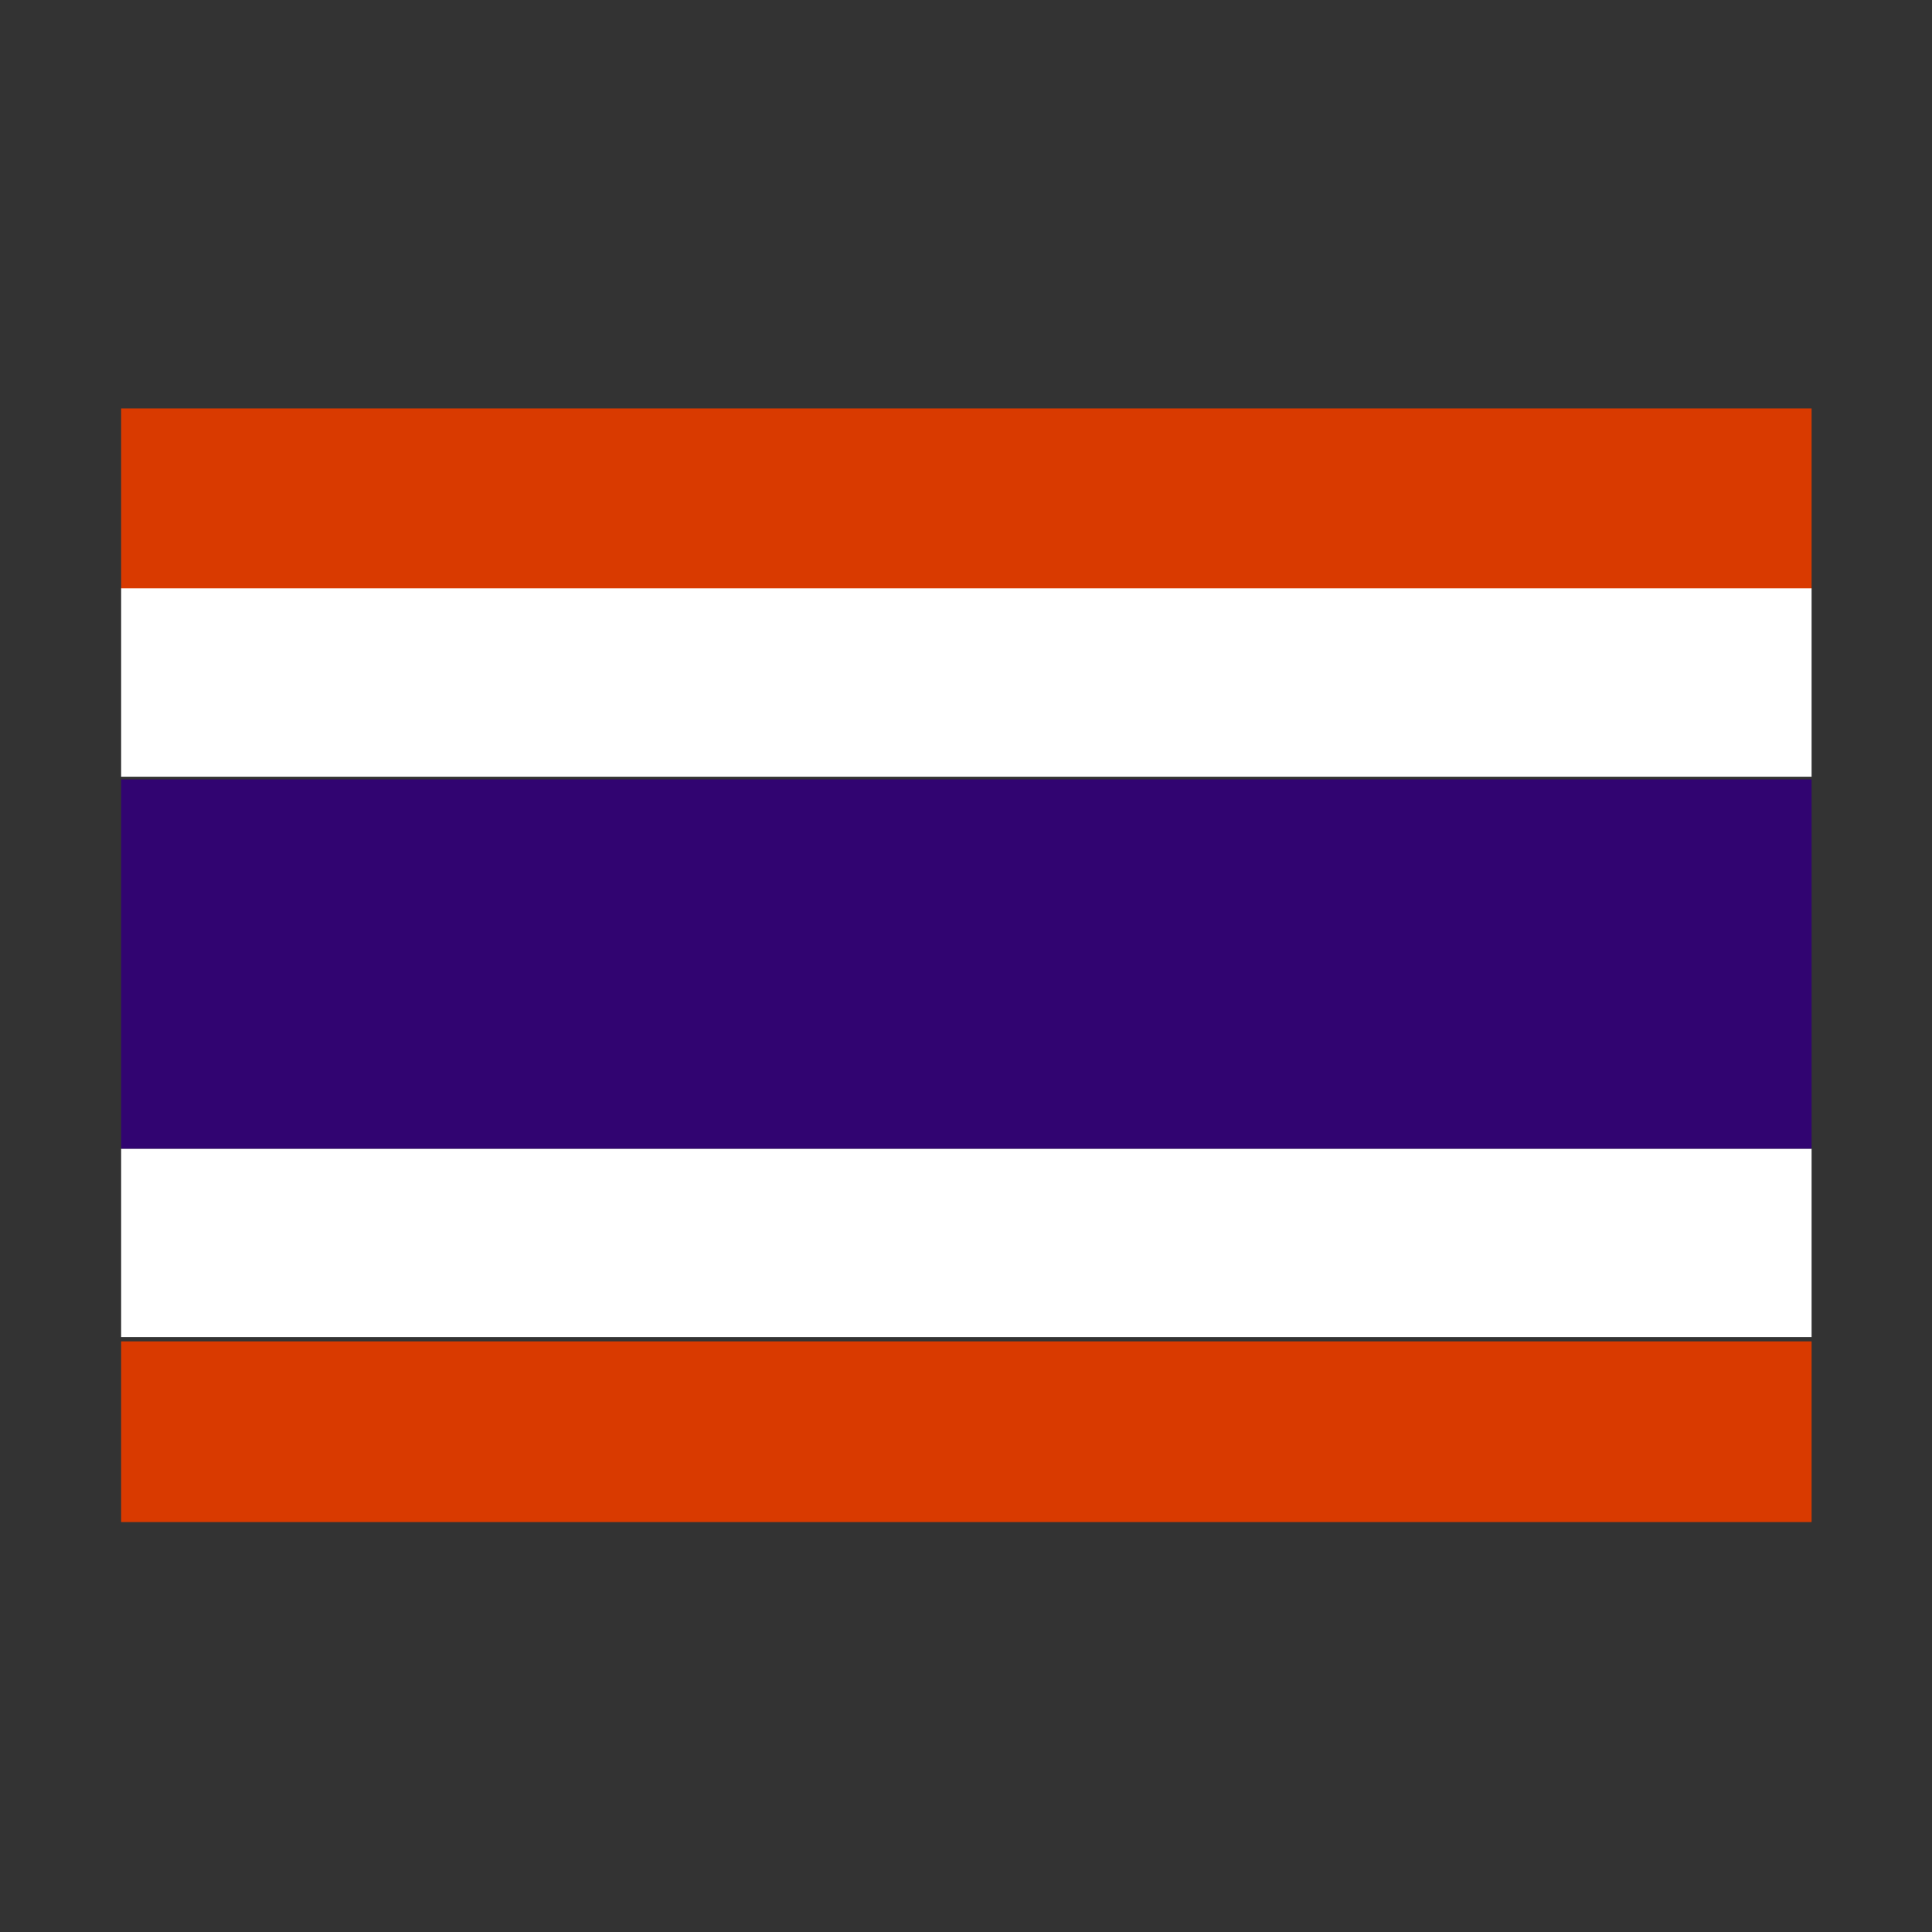 <?xml version="1.0" standalone="no"?><!DOCTYPE svg PUBLIC "-//W3C//DTD SVG 1.1//EN" "http://www.w3.org/Graphics/SVG/1.1/DTD/svg11.dtd"><svg t="1753756847605" class="icon" viewBox="0 0 1024 1024" version="1.1" xmlns="http://www.w3.org/2000/svg" p-id="24997" width="48" height="48" xmlns:xlink="http://www.w3.org/1999/xlink"><rect x="0" y="0" width="1024" height="1024" fill="#333333" stroke="none"/><path d="M64.21 216.47h895.97v95.77H64.21zM64.21 710.95h895.97v95.77H64.21z" fill="#D93A00" p-id="24998"></path><path d="M64.21 311.83h895.97v99.84H64.21zM64.21 608.82h895.97v99.84H64.21z" fill="#FFFFFF" p-id="24999"></path><path d="M64.21 413.11h895.97v195.72H64.21z" fill="#310471" p-id="25000"></path></svg>